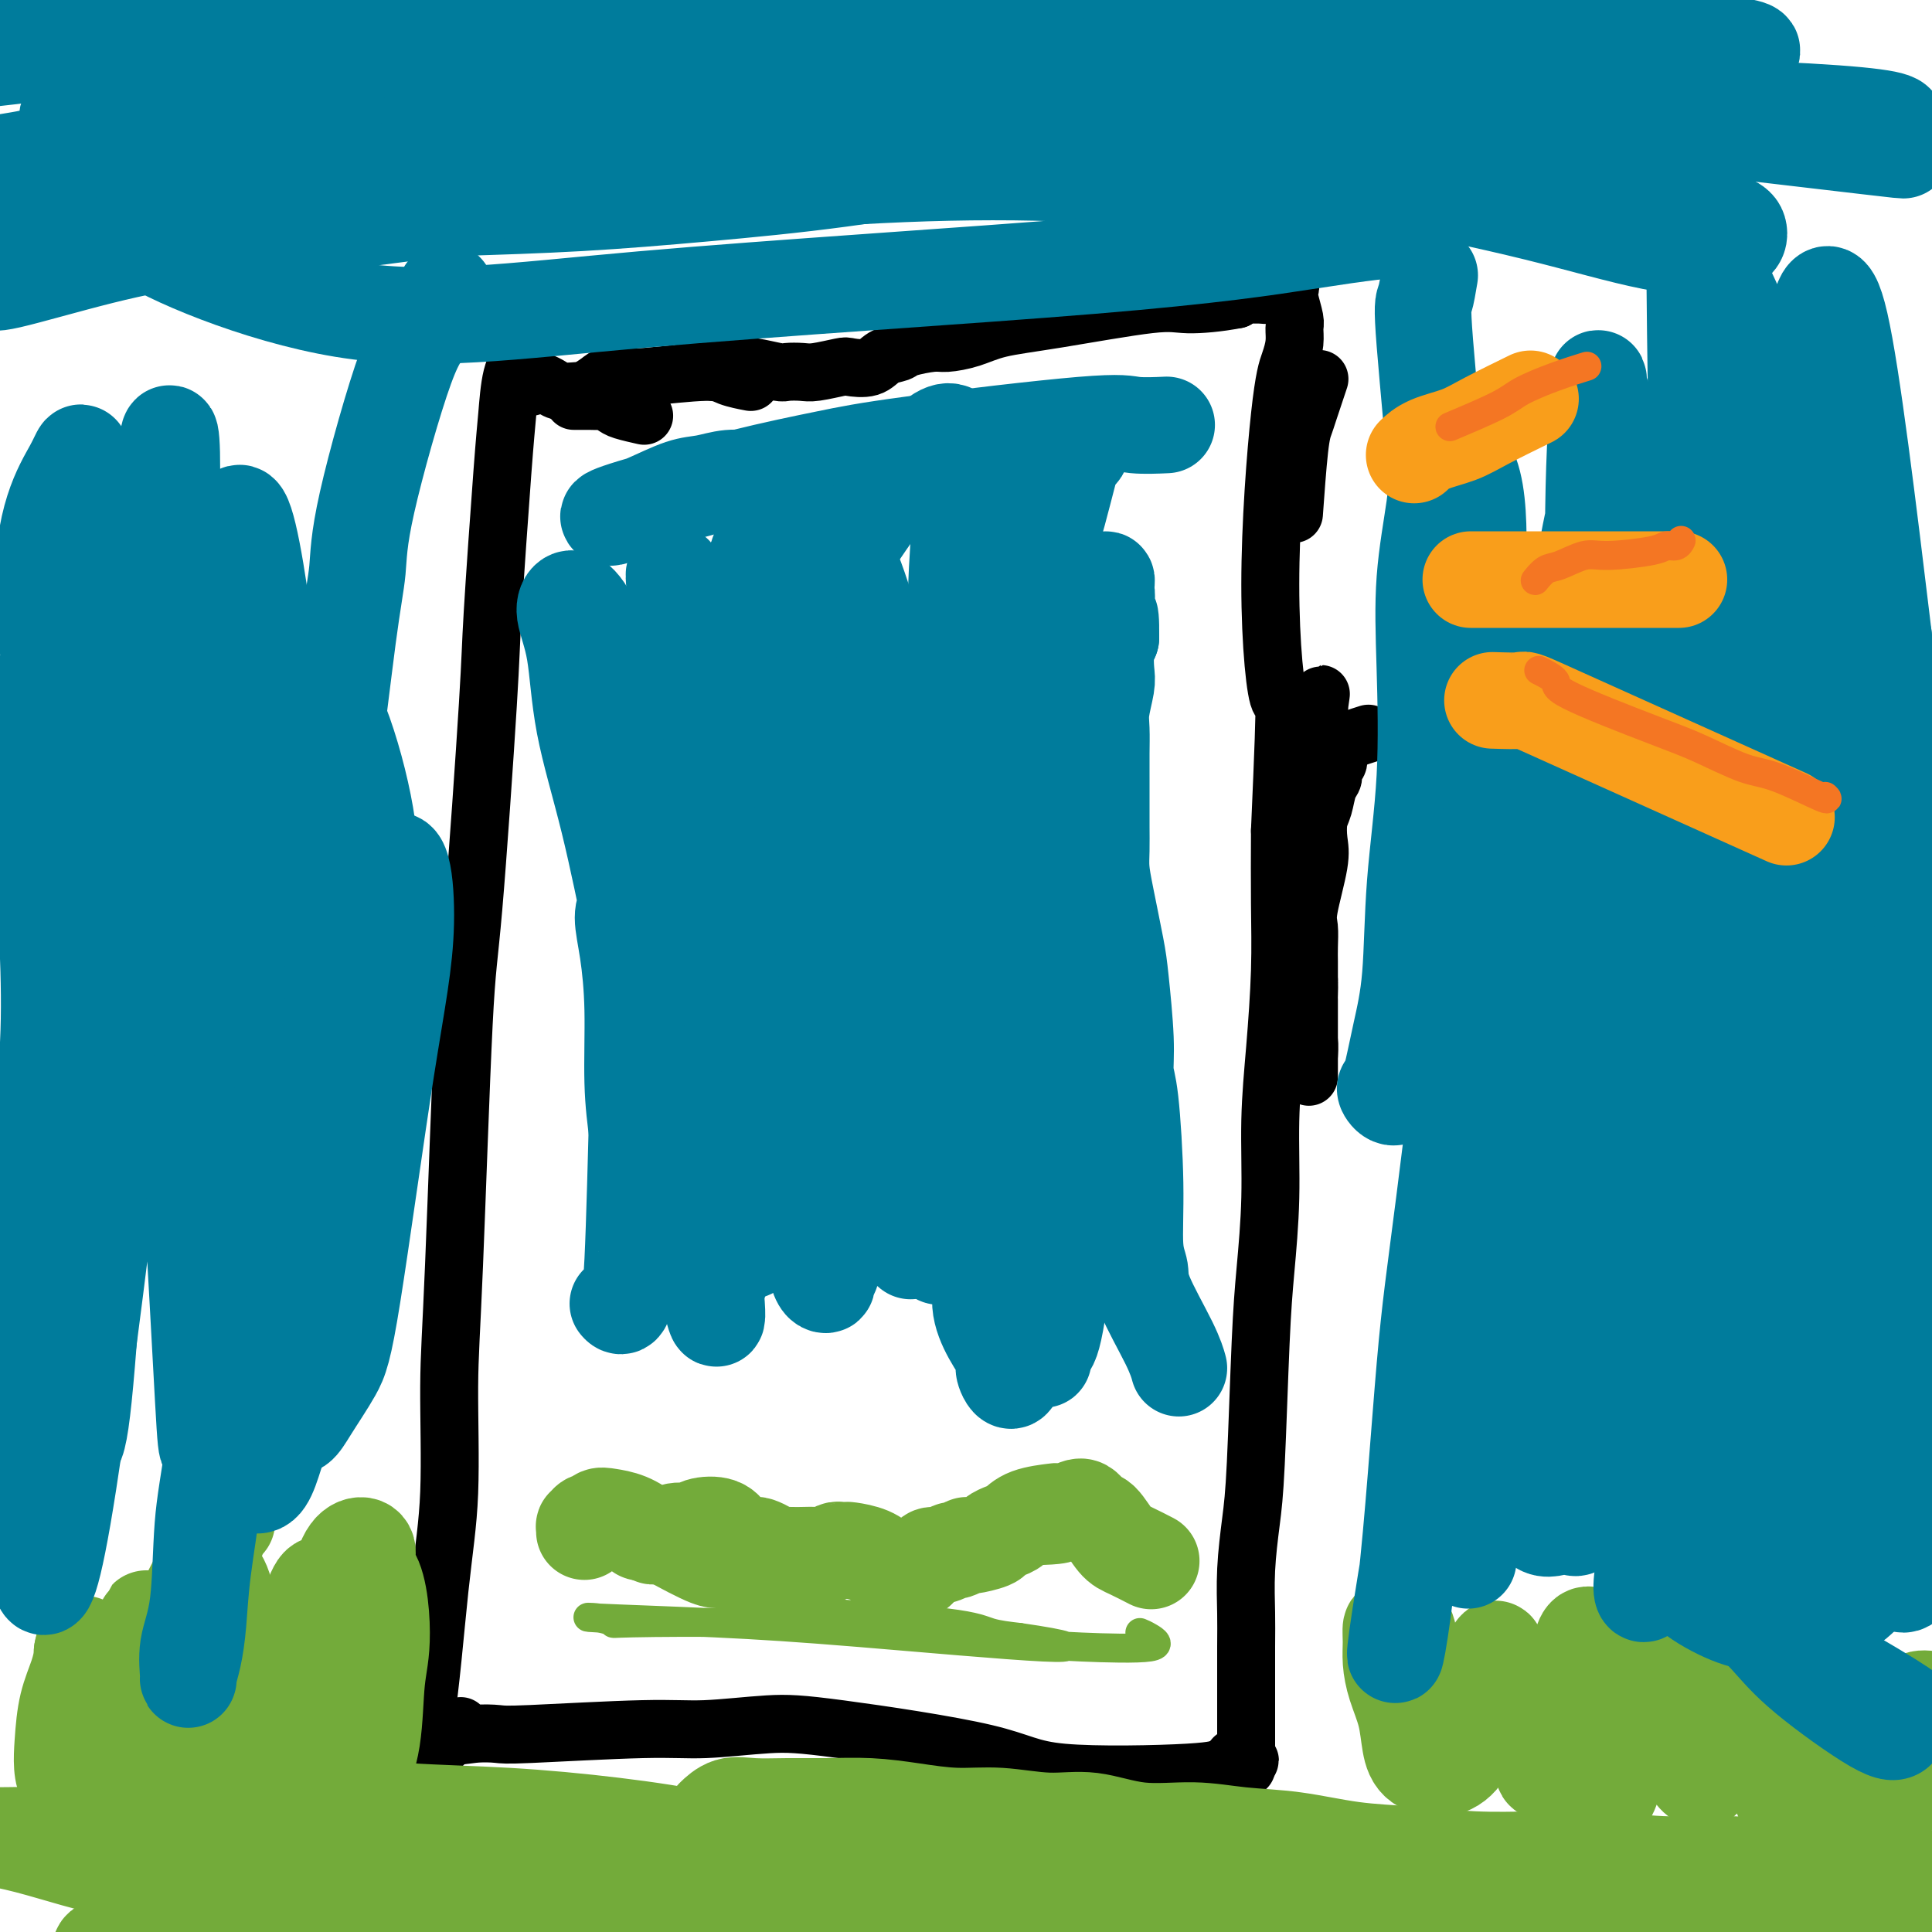 <svg viewBox='0 0 400 400' version='1.1' xmlns='http://www.w3.org/2000/svg' xmlns:xlink='http://www.w3.org/1999/xlink'><g fill='none' stroke='#000000' stroke-width='12' stroke-linecap='round' stroke-linejoin='round'><path d='M109,68c0.060,-0.469 0.119,-0.938 0,0c-0.119,0.938 -0.417,3.283 -1,5c-0.583,1.717 -1.450,2.806 -2,5c-0.550,2.194 -0.784,5.493 -1,8c-0.216,2.507 -0.414,4.220 -1,12c-0.586,7.780 -1.561,21.625 -2,29c-0.439,7.375 -0.342,8.280 -1,19c-0.658,10.720 -2.070,31.256 -3,42c-0.930,10.744 -1.379,11.695 -2,24c-0.621,12.305 -1.415,35.965 -2,50c-0.585,14.035 -0.962,18.447 -1,25c-0.038,6.553 0.264,15.249 0,22c-0.264,6.751 -1.095,11.558 -2,20c-0.905,8.442 -1.886,20.517 -3,27c-1.114,6.483 -2.363,7.372 -3,9c-0.637,1.628 -0.662,3.994 -1,5c-0.338,1.006 -0.988,0.653 -1,1c-0.012,0.347 0.614,1.395 1,1c0.386,-0.395 0.530,-2.232 1,-3c0.470,-0.768 1.264,-0.468 2,-1c0.736,-0.532 1.414,-1.895 2,-3c0.586,-1.105 1.081,-1.951 2,-3c0.919,-1.049 2.263,-2.300 3,-3c0.737,-0.700 0.869,-0.850 1,-1'/><path d='M95,358c1.307,-1.631 -0.926,0.291 -1,1c-0.074,0.709 2.009,0.205 4,0c1.991,-0.205 3.888,-0.111 5,0c1.112,0.111 1.440,0.240 7,0c5.560,-0.240 16.353,-0.848 23,-1c6.647,-0.152 9.149,0.152 13,0c3.851,-0.152 9.050,-0.762 13,-1c3.950,-0.238 6.652,-0.106 15,1c8.348,1.106 22.342,3.186 30,5c7.658,1.814 8.980,3.362 16,4c7.020,0.638 19.738,0.367 26,0c6.262,-0.367 6.067,-0.830 7,-1c0.933,-0.170 2.992,-0.046 4,0c1.008,0.046 0.964,0.013 1,0c0.036,-0.013 0.153,-0.007 0,0c-0.153,0.007 -0.577,0.016 -1,0c-0.423,-0.016 -0.845,-0.057 -1,0c-0.155,0.057 -0.041,0.211 0,0c0.041,-0.211 0.011,-0.788 0,-1c-0.011,-0.212 -0.003,-0.061 0,0c0.003,0.061 0.002,0.030 0,0'/><path d='M256,365c5.525,-0.531 1.337,-0.860 0,-1c-1.337,-0.140 0.178,-0.093 1,0c0.822,0.093 0.952,0.232 1,0c0.048,-0.232 0.013,-0.835 0,-1c-0.013,-0.165 -0.003,0.109 0,0c0.003,-0.109 0.001,-0.600 0,-1c-0.001,-0.400 -0.000,-0.707 0,-1c0.000,-0.293 0.000,-0.570 0,-1c-0.000,-0.430 0.000,-1.013 0,-2c-0.000,-0.987 -0.001,-2.377 0,-3c0.001,-0.623 0.003,-0.478 0,-3c-0.003,-2.522 -0.012,-7.711 0,-11c0.012,-3.289 0.045,-4.679 0,-7c-0.045,-2.321 -0.167,-5.572 0,-9c0.167,-3.428 0.623,-7.031 1,-10c0.377,-2.969 0.675,-5.302 1,-12c0.325,-6.698 0.678,-17.760 1,-25c0.322,-7.240 0.612,-10.658 1,-15c0.388,-4.342 0.875,-9.610 1,-15c0.125,-5.390 -0.110,-10.903 0,-16c0.110,-5.097 0.566,-9.779 1,-15c0.434,-5.221 0.848,-10.983 1,-16c0.152,-5.017 0.044,-9.291 0,-14c-0.044,-4.709 -0.022,-9.855 0,-15'/><path d='M265,172c1.539,-35.041 0.885,-26.144 0,-27c-0.885,-0.856 -2.003,-11.465 -2,-24c0.003,-12.535 1.126,-26.995 2,-35c0.874,-8.005 1.498,-9.556 2,-11c0.502,-1.444 0.880,-2.782 1,-4c0.120,-1.218 -0.019,-2.316 0,-3c0.019,-0.684 0.197,-0.954 0,-2c-0.197,-1.046 -0.770,-2.869 -1,-4c-0.230,-1.131 -0.118,-1.571 0,-2c0.118,-0.429 0.243,-0.847 0,-1c-0.243,-0.153 -0.854,-0.042 -1,0c-0.146,0.042 0.172,0.014 0,0c-0.172,-0.014 -0.832,-0.014 -1,0c-0.168,0.014 0.158,0.042 0,0c-0.158,-0.042 -0.801,-0.155 -1,0c-0.199,0.155 0.046,0.577 0,1c-0.046,0.423 -0.382,0.848 -1,1c-0.618,0.152 -1.516,0.030 -2,0c-0.484,-0.030 -0.553,0.030 -1,0c-0.447,-0.030 -1.270,-0.152 -2,0c-0.730,0.152 -1.365,0.576 -2,1'/><path d='M256,62c-3.743,0.733 -7.602,1.064 -10,1c-2.398,-0.064 -3.335,-0.525 -8,0c-4.665,0.525 -13.057,2.035 -19,3c-5.943,0.965 -9.438,1.386 -12,2c-2.562,0.614 -4.190,1.422 -6,2c-1.810,0.578 -3.801,0.927 -5,1c-1.199,0.073 -1.607,-0.131 -3,0c-1.393,0.131 -3.771,0.596 -5,1c-1.229,0.404 -1.309,0.748 -2,1c-0.691,0.252 -1.991,0.411 -3,1c-1.009,0.589 -1.725,1.608 -3,2c-1.275,0.392 -3.109,0.157 -4,0c-0.891,-0.157 -0.841,-0.237 -2,0c-1.159,0.237 -3.529,0.792 -5,1c-1.471,0.208 -2.043,0.070 -3,0c-0.957,-0.070 -2.299,-0.073 -3,0c-0.701,0.073 -0.761,0.220 -2,0c-1.239,-0.220 -3.656,-0.809 -5,-1c-1.344,-0.191 -1.614,0.015 -2,0c-0.386,-0.015 -0.887,-0.251 -2,0c-1.113,0.251 -2.838,0.991 -4,1c-1.162,0.009 -1.761,-0.712 -2,-1c-0.239,-0.288 -0.120,-0.144 0,0'/><path d='M146,76c-5.244,0.061 -1.354,0.212 0,0c1.354,-0.212 0.172,-0.788 0,-1c-0.172,-0.212 0.665,-0.061 1,0c0.335,0.061 0.167,0.030 0,0'/><path d='M121,81c0.000,-0.000 0.000,-0.000 0,0c-0.000,0.000 -0.000,0.000 0,0c0.000,-0.000 0.001,-0.001 0,0c-0.001,0.001 -0.003,0.002 0,0c0.003,-0.002 0.011,-0.007 0,0c-0.011,0.007 -0.041,0.026 0,0c0.041,-0.026 0.155,-0.098 0,0c-0.155,0.098 -0.577,0.367 0,0c0.577,-0.367 2.154,-1.371 3,-2c0.846,-0.629 0.962,-0.884 2,-1c1.038,-0.116 2.997,-0.094 4,0c1.003,0.094 1.051,0.260 4,0c2.949,-0.260 8.801,-0.946 12,-1c3.199,-0.054 3.746,0.524 5,1c1.254,0.476 3.215,0.850 4,1c0.785,0.150 0.392,0.075 0,0'/><path d='M133,86c-0.109,-0.024 -0.218,-0.049 0,0c0.218,0.049 0.764,0.171 0,0c-0.764,-0.171 -2.839,-0.634 -4,-1c-1.161,-0.366 -1.409,-0.634 -2,-1c-0.591,-0.366 -1.525,-0.830 -2,-1c-0.475,-0.170 -0.492,-0.046 -1,0c-0.508,0.046 -1.507,0.012 -2,0c-0.493,-0.012 -0.479,-0.003 -1,0c-0.521,0.003 -1.577,0.001 -2,0c-0.423,-0.001 -0.211,-0.000 0,0'/><path d='M119,81c0.294,-0.023 0.587,-0.046 0,0c-0.587,0.046 -2.056,0.160 -3,0c-0.944,-0.160 -1.363,-0.593 -2,-1c-0.637,-0.407 -1.491,-0.789 -2,-1c-0.509,-0.211 -0.672,-0.253 -1,0c-0.328,0.253 -0.819,0.799 -1,1c-0.181,0.201 -0.052,0.057 0,0c0.052,-0.057 0.026,-0.029 0,0'/><path d='M273,79c-0.000,0.000 -0.000,0.000 0,0c0.000,-0.000 0.000,-0.000 0,0c-0.000,0.000 -0.001,0.002 0,0c0.001,-0.002 0.002,-0.006 0,0c-0.002,0.006 -0.007,0.022 0,0c0.007,-0.022 0.027,-0.081 0,0c-0.027,0.081 -0.101,0.302 0,0c0.101,-0.302 0.377,-1.126 0,0c-0.377,1.126 -1.408,4.202 -2,6c-0.592,1.798 -0.746,2.317 -1,3c-0.254,0.683 -0.607,1.530 -1,5c-0.393,3.470 -0.827,9.563 -1,12c-0.173,2.437 -0.087,1.219 0,0'/><path d='M283,152c0.287,-0.091 0.574,-0.182 0,0c-0.574,0.182 -2.010,0.637 -3,1c-0.990,0.363 -1.533,0.635 -2,1c-0.467,0.365 -0.856,0.823 -1,1c-0.144,0.177 -0.043,0.074 0,0c0.043,-0.074 0.026,-0.118 0,0c-0.026,0.118 -0.063,0.400 0,1c0.063,0.600 0.224,1.519 0,2c-0.224,0.481 -0.834,0.526 -1,1c-0.166,0.474 0.113,1.379 0,2c-0.113,0.621 -0.617,0.958 -1,2c-0.383,1.042 -0.646,2.790 -1,4c-0.354,1.210 -0.799,1.884 -1,3c-0.201,1.116 -0.159,2.676 0,4c0.159,1.324 0.435,2.413 0,5c-0.435,2.587 -1.581,6.671 -2,9c-0.419,2.329 -0.112,2.903 0,4c0.112,1.097 0.030,2.717 0,4c-0.030,1.283 -0.008,2.230 0,3c0.008,0.770 0.002,1.363 0,2c-0.002,0.637 -0.001,1.319 0,2'/><path d='M271,203c-0.309,5.219 -0.083,1.767 0,1c0.083,-0.767 0.022,1.150 0,2c-0.022,0.850 -0.006,0.634 0,1c0.006,0.366 0.002,1.316 0,2c-0.002,0.684 -0.000,1.104 0,2c0.000,0.896 0.000,2.267 0,3c-0.000,0.733 -0.000,0.826 0,1c0.000,0.174 0.000,0.429 0,1c-0.000,0.571 -0.000,1.459 0,2c0.000,0.541 0.000,0.736 0,1c-0.000,0.264 -0.000,0.597 0,1c0.000,0.403 0.000,0.875 0,1c-0.000,0.125 -0.000,-0.096 0,0c0.000,0.096 0.000,0.510 0,1c-0.000,0.490 -0.000,1.056 0,1c0.000,-0.056 0.000,-0.733 0,-1c-0.000,-0.267 -0.000,-0.123 0,0c0.000,0.123 0.000,0.226 0,0c-0.000,-0.226 -0.000,-0.779 0,-1c0.000,-0.221 0.001,-0.109 0,0c-0.001,0.109 -0.003,0.214 0,0c0.003,-0.214 0.012,-0.749 0,-1c-0.012,-0.251 -0.045,-0.218 0,-1c0.045,-0.782 0.167,-2.378 0,-4c-0.167,-1.622 -0.622,-3.270 -1,-5c-0.378,-1.730 -0.679,-3.543 -1,-6c-0.321,-2.457 -0.663,-5.559 -1,-8c-0.337,-2.441 -0.668,-4.220 -1,-6'/><path d='M267,190c-0.623,-5.893 -0.181,-5.127 0,-6c0.181,-0.873 0.101,-3.386 0,-5c-0.101,-1.614 -0.223,-2.331 0,-3c0.223,-0.669 0.792,-1.292 1,-2c0.208,-0.708 0.055,-1.502 0,-2c-0.055,-0.498 -0.010,-0.699 0,-1c0.010,-0.301 -0.013,-0.700 0,-1c0.013,-0.300 0.064,-0.500 0,-1c-0.064,-0.500 -0.241,-1.300 0,-2c0.241,-0.700 0.902,-1.299 1,-2c0.098,-0.701 -0.366,-1.502 0,-3c0.366,-1.498 1.562,-3.693 2,-5c0.438,-1.307 0.117,-1.727 0,-2c-0.117,-0.273 -0.031,-0.400 0,-1c0.031,-0.600 0.008,-1.673 0,-2c-0.008,-0.327 -0.002,0.091 0,0c0.002,-0.091 0.001,-0.690 0,-1c-0.001,-0.310 -0.001,-0.332 0,0c0.001,0.332 0.004,1.018 0,1c-0.004,-0.018 -0.015,-0.741 0,-1c0.015,-0.259 0.056,-0.053 0,0c-0.056,0.053 -0.207,-0.045 0,0c0.207,0.045 0.774,0.233 1,0c0.226,-0.233 0.112,-0.887 0,-1c-0.112,-0.113 -0.223,0.316 0,0c0.223,-0.316 0.778,-1.376 1,-2c0.222,-0.624 0.111,-0.812 0,-1'/><path d='M273,147c0.928,-6.591 0.249,-1.570 0,0c-0.249,1.570 -0.067,-0.311 0,-1c0.067,-0.689 0.018,-0.185 0,0c-0.018,0.185 -0.005,0.050 0,0c0.005,-0.050 0.001,-0.014 0,0c-0.001,0.014 -0.001,0.007 0,0'/></g>
<g fill='none' stroke='#73AB3A' stroke-width='20' stroke-linecap='round' stroke-linejoin='round'><path d='M238,323c-0.103,-0.053 -0.205,-0.106 0,0c0.205,0.106 0.718,0.370 0,0c-0.718,-0.370 -2.667,-1.376 -4,-2c-1.333,-0.624 -2.051,-0.867 -3,-2c-0.949,-1.133 -2.129,-3.155 -3,-4c-0.871,-0.845 -1.434,-0.514 -2,-1c-0.566,-0.486 -1.135,-1.788 -2,-2c-0.865,-0.212 -2.028,0.668 -3,1c-0.972,0.332 -1.755,0.116 -2,0c-0.245,-0.116 0.046,-0.133 -1,0c-1.046,0.133 -3.429,0.417 -5,1c-1.571,0.583 -2.330,1.467 -3,2c-0.670,0.533 -1.249,0.716 -2,1c-0.751,0.284 -1.672,0.669 -2,1c-0.328,0.331 -0.062,0.610 -1,1c-0.938,0.390 -3.080,0.893 -4,1c-0.920,0.107 -0.618,-0.182 -1,0c-0.382,0.182 -1.450,0.836 -2,1c-0.550,0.164 -0.584,-0.160 -1,0c-0.416,0.160 -1.215,0.806 -2,1c-0.785,0.194 -1.558,-0.063 -2,0c-0.442,0.063 -0.555,0.447 -1,1c-0.445,0.553 -1.223,1.277 -2,2'/><path d='M190,325c-5.344,2.002 -1.705,0.508 -1,0c0.705,-0.508 -1.523,-0.031 -3,0c-1.477,0.031 -2.203,-0.384 -3,-1c-0.797,-0.616 -1.666,-1.434 -3,-2c-1.334,-0.566 -3.134,-0.880 -4,-1c-0.866,-0.120 -0.797,-0.046 -1,0c-0.203,0.046 -0.677,0.065 -1,0c-0.323,-0.065 -0.494,-0.213 -1,0c-0.506,0.213 -1.347,0.789 -2,1c-0.653,0.211 -1.117,0.057 -2,0c-0.883,-0.057 -2.186,-0.018 -3,0c-0.814,0.018 -1.139,0.015 -2,0c-0.861,-0.015 -2.257,-0.043 -3,0c-0.743,0.043 -0.832,0.156 -1,0c-0.168,-0.156 -0.416,-0.581 -1,-1c-0.584,-0.419 -1.504,-0.832 -2,-1c-0.496,-0.168 -0.568,-0.091 -1,0c-0.432,0.091 -1.226,0.195 -2,0c-0.774,-0.195 -1.529,-0.689 -2,-1c-0.471,-0.311 -0.658,-0.438 -1,-1c-0.342,-0.562 -0.840,-1.558 -2,-2c-1.160,-0.442 -2.983,-0.329 -4,0c-1.017,0.329 -1.228,0.873 -2,1c-0.772,0.127 -2.105,-0.165 -3,0c-0.895,0.165 -1.353,0.786 -2,1c-0.647,0.214 -1.482,0.019 -2,0c-0.518,-0.019 -0.719,0.137 -1,0c-0.281,-0.137 -0.640,-0.569 -1,-1'/><path d='M134,317c-2.422,0.261 -0.978,0.414 -1,0c-0.022,-0.414 -1.511,-1.394 -3,-2c-1.489,-0.606 -2.977,-0.838 -4,-1c-1.023,-0.162 -1.581,-0.255 -2,0c-0.419,0.255 -0.701,0.857 -1,1c-0.299,0.143 -0.616,-0.172 -1,0c-0.384,0.172 -0.835,0.831 -1,1c-0.165,0.169 -0.044,-0.151 0,0c0.044,0.151 0.012,0.772 0,1c-0.012,0.228 -0.003,0.061 0,0c0.003,-0.061 0.001,-0.018 0,0c-0.001,0.018 -0.000,0.009 0,0'/></g>
<g fill='none' stroke='#007C9C' stroke-width='20' stroke-linecap='round' stroke-linejoin='round'><path d='M244,283c-0.022,-0.080 -0.043,-0.160 0,0c0.043,0.160 0.151,0.558 0,0c-0.151,-0.558 -0.562,-2.074 -2,-5c-1.438,-2.926 -3.905,-7.263 -5,-10c-1.095,-2.737 -0.819,-3.875 -1,-5c-0.181,-1.125 -0.818,-2.236 -1,-5c-0.182,-2.764 0.092,-7.180 0,-13c-0.092,-5.820 -0.548,-13.044 -1,-17c-0.452,-3.956 -0.898,-4.644 -1,-6c-0.102,-1.356 0.141,-3.381 0,-7c-0.141,-3.619 -0.665,-8.834 -1,-12c-0.335,-3.166 -0.482,-4.285 -1,-7c-0.518,-2.715 -1.407,-7.026 -2,-10c-0.593,-2.974 -0.891,-4.612 -1,-6c-0.109,-1.388 -0.029,-2.526 0,-4c0.029,-1.474 0.008,-3.283 0,-5c-0.008,-1.717 -0.003,-3.343 0,-5c0.003,-1.657 0.005,-3.347 0,-5c-0.005,-1.653 -0.015,-3.270 0,-5c0.015,-1.730 0.056,-3.572 0,-5c-0.056,-1.428 -0.208,-2.441 0,-4c0.208,-1.559 0.777,-3.665 1,-5c0.223,-1.335 0.098,-1.898 0,-3c-0.098,-1.102 -0.171,-2.743 0,-4c0.171,-1.257 0.585,-2.128 1,-3'/><path d='M230,132c0.087,-7.891 -0.696,-3.620 -1,-3c-0.304,0.620 -0.130,-2.413 0,-4c0.130,-1.587 0.217,-1.728 0,-2c-0.217,-0.272 -0.738,-0.676 -1,-1c-0.262,-0.324 -0.267,-0.567 0,-1c0.267,-0.433 0.805,-1.054 1,-1c0.195,0.054 0.049,0.784 0,1c-0.049,0.216 0.001,-0.082 0,0c-0.001,0.082 -0.052,0.544 0,1c0.052,0.456 0.208,0.908 0,1c-0.208,0.092 -0.779,-0.174 -1,0c-0.221,0.174 -0.093,0.787 0,2c0.093,1.213 0.150,3.025 0,5c-0.150,1.975 -0.507,4.111 -1,9c-0.493,4.889 -1.123,12.530 -1,16c0.123,3.470 0.999,2.768 0,24c-0.999,21.232 -3.872,64.396 -6,84c-2.128,19.604 -3.511,15.647 -4,15c-0.489,-0.647 -0.082,2.015 0,3c0.082,0.985 -0.159,0.294 0,-1c0.159,-1.294 0.719,-3.190 1,-5c0.281,-1.810 0.282,-3.535 1,-7c0.718,-3.465 2.151,-8.671 3,-15c0.849,-6.329 1.113,-13.781 2,-22c0.887,-8.219 2.396,-17.205 3,-25c0.604,-7.795 0.302,-14.397 0,-21'/><path d='M226,185c1.659,-21.305 0.805,-26.566 0,-30c-0.805,-3.434 -1.563,-5.040 -2,-7c-0.437,-1.960 -0.553,-4.273 -1,-6c-0.447,-1.727 -1.224,-2.866 -2,-4c-0.776,-1.134 -1.552,-2.261 -2,-2c-0.448,0.261 -0.568,1.911 -1,-1c-0.432,-2.911 -1.177,-10.382 -1,1c0.177,11.382 1.275,41.616 2,63c0.725,21.384 1.077,33.916 1,41c-0.077,7.084 -0.584,8.720 -1,11c-0.416,2.280 -0.739,5.203 -1,6c-0.261,0.797 -0.458,-0.534 -1,0c-0.542,0.534 -1.429,2.932 -1,-3c0.429,-5.932 2.175,-20.196 3,-30c0.825,-9.804 0.730,-15.149 1,-22c0.270,-6.851 0.906,-15.209 1,-23c0.094,-7.791 -0.355,-15.015 -1,-22c-0.645,-6.985 -1.485,-13.730 -2,-19c-0.515,-5.270 -0.706,-9.065 -2,-13c-1.294,-3.935 -3.692,-8.010 -5,-10c-1.308,-1.990 -1.526,-1.894 -2,1c-0.474,2.894 -1.205,8.587 -1,14c0.205,5.413 1.344,10.547 2,17c0.656,6.453 0.828,14.227 1,22'/><path d='M211,169c1.027,14.323 2.094,30.631 2,43c-0.094,12.369 -1.348,20.800 -2,24c-0.652,3.200 -0.701,1.169 -1,0c-0.299,-1.169 -0.847,-1.475 -1,-3c-0.153,-1.525 0.088,-4.269 0,-8c-0.088,-3.731 -0.505,-8.450 -1,-15c-0.495,-6.550 -1.068,-14.933 -2,-23c-0.932,-8.067 -2.224,-15.819 -3,-23c-0.776,-7.181 -1.038,-13.790 -2,-19c-0.962,-5.210 -2.625,-9.020 -3,-11c-0.375,-1.980 0.538,-2.128 0,-1c-0.538,1.128 -2.526,3.533 -2,9c0.526,5.467 3.567,13.998 5,22c1.433,8.002 1.260,15.477 2,23c0.740,7.523 2.394,15.096 3,22c0.606,6.904 0.162,13.139 0,19c-0.162,5.861 -0.044,11.350 0,15c0.044,3.650 0.013,5.463 0,7c-0.013,1.537 -0.009,2.798 0,1c0.009,-1.798 0.022,-6.654 0,-11c-0.022,-4.346 -0.081,-8.181 0,-14c0.081,-5.819 0.300,-13.622 0,-22c-0.300,-8.378 -1.119,-17.333 -2,-25c-0.881,-7.667 -1.823,-14.048 -3,-20c-1.177,-5.952 -2.588,-11.476 -4,-17'/><path d='M197,142c-1.302,-4.254 -1.057,3.611 -1,6c0.057,2.389 -0.074,-0.697 3,23c3.074,23.697 9.353,74.178 11,97c1.647,22.822 -1.339,17.985 -2,16c-0.661,-1.985 1.002,-1.119 0,-3c-1.002,-1.881 -4.671,-6.508 -5,-11c-0.329,-4.492 2.680,-8.848 3,-14c0.320,-5.152 -2.050,-11.098 -3,-16c-0.950,-4.902 -0.482,-8.760 -2,-17c-1.518,-8.240 -5.023,-20.864 -7,-28c-1.977,-7.136 -2.427,-8.785 -3,-11c-0.573,-2.215 -1.268,-4.995 -2,-7c-0.732,-2.005 -1.502,-3.234 -2,-4c-0.498,-0.766 -0.726,-1.067 0,2c0.726,3.067 2.404,9.503 3,15c0.596,5.497 0.109,10.055 1,16c0.891,5.945 3.160,13.279 4,20c0.840,6.721 0.253,12.831 0,18c-0.253,5.169 -0.171,9.397 0,12c0.171,2.603 0.430,3.581 0,4c-0.430,0.419 -1.549,0.278 -2,-3c-0.451,-3.278 -0.234,-9.693 0,-16c0.234,-6.307 0.486,-12.506 0,-21c-0.486,-8.494 -1.710,-19.284 -3,-30c-1.290,-10.716 -2.645,-21.358 -4,-32'/><path d='M186,158c-1.964,-14.640 -3.374,-20.240 -5,-26c-1.626,-5.760 -3.469,-11.681 -5,-15c-1.531,-3.319 -2.752,-4.035 -3,-4c-0.248,0.035 0.475,0.820 1,6c0.525,5.180 0.852,14.753 2,22c1.148,7.247 3.117,12.167 5,19c1.883,6.833 3.678,15.578 5,24c1.322,8.422 2.169,16.522 3,24c0.831,7.478 1.647,14.334 2,20c0.353,5.666 0.245,10.142 0,14c-0.245,3.858 -0.626,7.098 -1,8c-0.374,0.902 -0.740,-0.533 -1,3c-0.260,3.533 -0.412,12.036 -1,-1c-0.588,-13.036 -1.612,-47.611 -4,-74c-2.388,-26.389 -6.141,-44.593 -6,-46c0.141,-1.407 4.176,13.982 6,39c1.824,25.018 1.437,59.665 1,75c-0.437,15.335 -0.925,11.360 -2,5c-1.075,-6.360 -2.736,-15.103 -4,-27c-1.264,-11.897 -2.132,-26.949 -3,-42'/><path d='M176,182c-2.292,-13.755 -4.522,-13.641 -5,7c-0.478,20.641 0.794,61.809 1,72c0.206,10.191 -0.655,-10.596 -1,-22c-0.345,-11.404 -0.172,-13.427 0,-19c0.172,-5.573 0.345,-14.697 0,-23c-0.345,-8.303 -1.207,-15.787 -2,-22c-0.793,-6.213 -1.515,-11.157 -2,-15c-0.485,-3.843 -0.731,-6.585 -1,-8c-0.269,-1.415 -0.560,-1.501 -2,0c-1.440,1.501 -4.028,4.591 -4,10c0.028,5.409 2.672,13.137 4,21c1.328,7.863 1.339,15.863 2,24c0.661,8.137 1.973,16.413 3,24c1.027,7.587 1.768,14.486 2,20c0.232,5.514 -0.045,9.643 0,12c0.045,2.357 0.413,2.942 0,3c-0.413,0.058 -1.605,-0.411 -2,-4c-0.395,-3.589 0.007,-10.299 0,-16c-0.007,-5.701 -0.425,-10.394 -1,-17c-0.575,-6.606 -1.309,-15.125 -2,-23c-0.691,-7.875 -1.340,-15.107 -2,-22c-0.660,-6.893 -1.330,-13.446 -2,-20'/><path d='M162,164c-1.486,-18.212 -0.702,-12.741 -1,-12c-0.298,0.741 -1.678,-3.250 -2,-5c-0.322,-1.750 0.414,-1.261 0,-1c-0.414,0.261 -1.978,0.294 -2,3c-0.022,2.706 1.498,8.083 2,13c0.502,4.917 -0.012,9.372 0,15c0.012,5.628 0.551,12.428 1,19c0.449,6.572 0.806,12.915 1,18c0.194,5.085 0.223,8.910 0,12c-0.223,3.090 -0.699,5.444 -1,7c-0.301,1.556 -0.428,2.315 -1,2c-0.572,-0.315 -1.590,-1.704 -2,-4c-0.410,-2.296 -0.214,-5.499 -1,-14c-0.786,-8.501 -2.555,-22.300 -6,-43c-3.445,-20.700 -8.566,-48.301 -10,-54c-1.434,-5.699 0.817,10.503 2,20c1.183,9.497 1.296,12.290 2,16c0.704,3.710 1.998,8.339 4,21c2.002,12.661 4.713,33.354 6,45c1.287,11.646 1.149,14.245 1,18c-0.149,3.755 -0.308,8.666 0,12c0.308,3.334 1.082,5.089 1,6c-0.082,0.911 -1.022,0.976 -1,1c0.022,0.024 1.006,0.007 1,-3c-0.006,-3.007 -1.003,-9.003 -2,-15'/><path d='M154,241c-0.414,-5.899 -0.448,-12.148 -1,-20c-0.552,-7.852 -1.623,-17.309 -3,-27c-1.377,-9.691 -3.060,-19.616 -4,-28c-0.940,-8.384 -1.138,-15.228 -2,-21c-0.862,-5.772 -2.389,-10.472 -3,-13c-0.611,-2.528 -0.305,-2.884 0,-3c0.305,-0.116 0.608,0.009 0,1c-0.608,0.991 -2.128,2.849 -2,7c0.128,4.151 1.903,10.594 3,17c1.097,6.406 1.517,12.774 2,19c0.483,6.226 1.028,12.311 2,22c0.972,9.689 2.372,22.984 2,33c-0.372,10.016 -2.516,16.753 -4,13c-1.484,-3.753 -2.309,-17.997 -3,-27c-0.691,-9.003 -1.248,-12.765 -2,-17c-0.752,-4.235 -1.699,-8.945 -2,-13c-0.301,-4.055 0.044,-7.457 0,-9c-0.044,-1.543 -0.478,-1.227 0,3c0.478,4.227 1.869,12.366 3,19c1.131,6.634 2.003,11.764 3,18c0.997,6.236 2.121,13.580 3,20c0.879,6.420 1.514,11.917 2,16c0.486,4.083 0.823,6.753 1,9c0.177,2.247 0.193,4.071 0,5c-0.193,0.929 -0.597,0.965 -1,1'/><path d='M148,266c1.360,13.999 -0.742,3.495 -2,-2c-1.258,-5.495 -1.674,-5.983 -2,-8c-0.326,-2.017 -0.562,-5.564 -1,-10c-0.438,-4.436 -1.076,-9.763 -2,-15c-0.924,-5.237 -2.132,-10.386 -3,-15c-0.868,-4.614 -1.395,-8.693 -2,-12c-0.605,-3.307 -1.289,-5.840 -2,-8c-0.711,-2.160 -1.449,-3.945 -2,-5c-0.551,-1.055 -0.916,-1.379 -1,-2c-0.084,-0.621 0.111,-1.539 0,-2c-0.111,-0.461 -0.528,-0.466 -1,0c-0.472,0.466 -0.999,1.402 -1,3c-0.001,1.598 0.525,3.858 1,7c0.475,3.142 0.899,7.166 1,12c0.101,4.834 -0.122,10.477 0,15c0.122,4.523 0.587,7.926 1,11c0.413,3.074 0.772,5.820 1,7c0.228,1.180 0.324,0.793 1,2c0.676,1.207 1.933,4.007 2,-2c0.067,-6.007 -1.055,-20.821 -2,-30c-0.945,-9.179 -1.711,-12.724 -3,-19c-1.289,-6.276 -3.100,-15.283 -5,-23c-1.900,-7.717 -3.890,-14.143 -5,-20c-1.110,-5.857 -1.339,-11.145 -2,-15c-0.661,-3.855 -1.755,-6.276 -2,-8c-0.245,-1.724 0.357,-2.751 1,-3c0.643,-0.249 1.327,0.279 2,1c0.673,0.721 1.335,1.635 2,3c0.665,1.365 1.332,3.183 2,5'/><path d='M124,133c1.125,2.689 0.936,4.912 1,7c0.064,2.088 0.380,4.041 1,7c0.620,2.959 1.543,6.924 2,11c0.457,4.076 0.449,8.262 1,13c0.551,4.738 1.661,10.029 2,15c0.339,4.971 -0.094,9.623 0,15c0.094,5.377 0.716,11.480 1,15c0.284,3.520 0.230,4.456 0,13c-0.230,8.544 -0.636,24.696 -1,32c-0.364,7.304 -0.686,5.761 -1,6c-0.314,0.239 -0.620,2.260 -1,3c-0.380,0.740 -0.834,0.198 -1,0c-0.166,-0.198 -0.045,-0.053 0,0c0.045,0.053 0.013,0.015 0,0c-0.013,-0.015 -0.006,-0.008 0,0'/></g>
<g fill='none' stroke='#73AB3A' stroke-width='20' stroke-linecap='round' stroke-linejoin='round'><path d='M192,385c-0.863,0.084 -1.726,0.169 -3,0c-1.274,-0.169 -2.960,-0.591 -6,-1c-3.040,-0.409 -7.433,-0.806 -12,-1c-4.567,-0.194 -9.308,-0.186 -15,0c-5.692,0.186 -12.335,0.550 -20,1c-7.665,0.450 -16.353,0.984 -23,2c-6.647,1.016 -11.252,2.512 -23,5c-11.748,2.488 -30.637,5.969 -41,8c-10.363,2.031 -12.199,2.612 -15,3c-2.801,0.388 -6.567,0.582 -9,1c-2.433,0.418 -3.534,1.058 -4,1c-0.466,-0.058 -0.299,-0.816 1,-1c1.299,-0.184 3.730,0.204 6,0c2.270,-0.204 4.380,-1.001 8,-2c3.620,-0.999 8.750,-2.201 15,-3c6.250,-0.799 13.620,-1.195 21,-2c7.380,-0.805 14.770,-2.021 23,-3c8.230,-0.979 17.300,-1.723 26,-2c8.700,-0.277 17.031,-0.088 25,0c7.969,0.088 15.575,0.077 22,0c6.425,-0.077 11.667,-0.218 16,0c4.333,0.218 7.755,0.796 10,1c2.245,0.204 3.311,0.032 4,0c0.689,-0.032 0.999,0.074 -2,-1c-2.999,-1.074 -9.307,-3.328 -13,-4c-3.693,-0.672 -4.769,0.236 -15,0c-10.231,-0.236 -29.615,-1.618 -49,-3'/><path d='M119,384c-18.393,-1.374 -32.375,-3.308 -54,-4c-21.625,-0.692 -50.892,-0.141 -63,0c-12.108,0.141 -7.055,-0.128 -1,1c6.055,1.128 13.114,3.652 19,5c5.886,1.348 10.601,1.521 17,2c6.399,0.479 14.483,1.264 22,2c7.517,0.736 14.467,1.424 22,2c7.533,0.576 15.648,1.040 23,1c7.352,-0.040 13.941,-0.585 20,-1c6.059,-0.415 11.589,-0.701 17,-1c5.411,-0.299 10.705,-0.613 15,-1c4.295,-0.387 7.593,-0.847 10,-1c2.407,-0.153 3.924,0.003 5,0c1.076,-0.003 1.710,-0.164 2,-1c0.290,-0.836 0.237,-2.346 -2,-3c-2.237,-0.654 -6.658,-0.451 -11,-1c-4.342,-0.549 -8.606,-1.852 -14,-3c-5.394,-1.148 -11.920,-2.143 -19,-3c-7.080,-0.857 -14.715,-1.576 -22,-2c-7.285,-0.424 -14.219,-0.553 -21,-1c-6.781,-0.447 -13.410,-1.212 -19,-1c-5.590,0.212 -10.142,1.399 -14,2c-3.858,0.601 -7.024,0.615 -9,1c-1.976,0.385 -2.763,1.142 -3,2c-0.237,0.858 0.075,1.817 1,3c0.925,1.183 2.462,2.592 4,4'/><path d='M44,386c3.997,1.614 11.489,2.149 18,3c6.511,0.851 12.039,2.017 26,1c13.961,-1.017 36.353,-4.217 47,-6c10.647,-1.783 9.547,-2.148 15,-2c5.453,0.148 17.459,0.810 23,1c5.541,0.190 4.616,-0.093 5,0c0.384,0.093 2.077,0.563 2,1c-0.077,0.437 -1.924,0.843 -3,1c-1.076,0.157 -1.382,0.066 -8,-1c-6.618,-1.066 -19.548,-3.108 -28,-4c-8.452,-0.892 -12.427,-0.635 -18,-1c-5.573,-0.365 -12.743,-1.352 -19,-2c-6.257,-0.648 -11.601,-0.957 -17,-1c-5.399,-0.043 -10.851,0.180 -16,0c-5.149,-0.180 -9.993,-0.763 -14,-1c-4.007,-0.237 -7.178,-0.129 -10,0c-2.822,0.129 -5.296,0.280 -7,0c-1.704,-0.280 -2.639,-0.989 -3,-1c-0.361,-0.011 -0.147,0.677 0,1c0.147,0.323 0.227,0.283 1,1c0.773,0.717 2.238,2.192 4,3c1.762,0.808 3.821,0.948 7,2c3.179,1.052 7.480,3.015 12,4c4.520,0.985 9.260,0.993 14,1'/><path d='M75,386c7.973,1.244 11.404,0.854 16,1c4.596,0.146 10.355,0.828 15,1c4.645,0.172 8.176,-0.168 15,0c6.824,0.168 16.942,0.843 21,1c4.058,0.157 2.055,-0.203 -3,-1c-5.055,-0.797 -13.162,-2.031 -25,-4c-11.838,-1.969 -27.408,-4.673 -37,-6c-9.592,-1.327 -13.208,-1.278 -17,-2c-3.792,-0.722 -7.760,-2.214 -13,-4c-5.240,-1.786 -11.751,-3.866 -14,-5c-2.249,-1.134 -0.236,-1.321 1,-2c1.236,-0.679 1.695,-1.850 3,-3c1.305,-1.150 3.456,-2.278 5,-3c1.544,-0.722 2.483,-1.036 4,-2c1.517,-0.964 3.614,-2.576 5,-4c1.386,-1.424 2.063,-2.660 3,-4c0.937,-1.340 2.134,-2.783 3,-4c0.866,-1.217 1.401,-2.208 2,-3c0.599,-0.792 1.261,-1.384 2,-2c0.739,-0.616 1.554,-1.256 2,-1c0.446,0.256 0.522,1.409 1,2c0.478,0.591 1.360,0.621 2,1c0.640,0.379 1.040,1.108 1,2c-0.040,0.892 -0.520,1.946 -1,3'/><path d='M66,347c-0.032,0.866 0.389,1.531 0,2c-0.389,0.469 -1.588,0.744 -2,1c-0.412,0.256 -0.038,0.495 0,1c0.038,0.505 -0.261,1.276 0,1c0.261,-0.276 1.083,-1.600 2,-3c0.917,-1.400 1.929,-2.877 3,-5c1.071,-2.123 2.201,-4.893 3,-8c0.799,-3.107 1.269,-6.553 2,-9c0.731,-2.447 1.725,-3.895 2,-5c0.275,-1.105 -0.170,-1.866 -1,-2c-0.830,-0.134 -2.045,0.358 -3,2c-0.955,1.642 -1.650,4.432 -3,8c-1.350,3.568 -3.356,7.912 -5,12c-1.644,4.088 -2.925,7.918 -4,12c-1.075,4.082 -1.945,8.416 -3,12c-1.055,3.584 -2.297,6.417 -3,8c-0.703,1.583 -0.869,1.914 -2,5c-1.131,3.086 -3.227,8.925 -1,0c2.227,-8.925 8.775,-32.613 12,-43c3.225,-10.387 3.125,-7.471 5,-8c1.875,-0.529 5.723,-4.501 8,-3c2.277,1.501 2.981,8.474 3,13c0.019,4.526 -0.649,6.603 -1,10c-0.351,3.397 -0.386,8.113 -1,12c-0.614,3.887 -1.807,6.943 -3,10'/><path d='M74,370c-1.197,7.928 -1.688,11.749 -3,9c-1.312,-2.749 -3.443,-12.066 -4,-17c-0.557,-4.934 0.460,-5.484 1,-9c0.540,-3.516 0.603,-9.997 1,-13c0.397,-3.003 1.126,-2.528 2,-2c0.874,0.528 1.891,1.108 2,2c0.109,0.892 -0.690,2.094 -1,4c-0.310,1.906 -0.129,4.515 -1,7c-0.871,2.485 -2.792,4.848 -4,7c-1.208,2.152 -1.703,4.095 -3,5c-1.297,0.905 -3.397,0.773 -5,1c-1.603,0.227 -2.710,0.815 -4,-3c-1.290,-3.815 -2.762,-12.031 -4,-17c-1.238,-4.969 -2.243,-6.690 -3,-9c-0.757,-2.310 -1.265,-5.210 -2,-7c-0.735,-1.790 -1.697,-2.470 -2,-3c-0.303,-0.530 0.053,-0.909 0,-1c-0.053,-0.091 -0.515,0.108 -1,1c-0.485,0.892 -0.995,2.477 -1,4c-0.005,1.523 0.493,2.983 0,5c-0.493,2.017 -1.978,4.592 -3,7c-1.022,2.408 -1.583,4.648 -2,6c-0.417,1.352 -0.691,1.815 -1,2c-0.309,0.185 -0.655,0.093 -1,0'/><path d='M35,349c-1.019,2.889 0.935,-1.888 2,-5c1.065,-3.112 1.242,-4.561 2,-7c0.758,-2.439 2.096,-5.870 3,-9c0.904,-3.130 1.373,-5.958 2,-8c0.627,-2.042 1.411,-3.297 2,-4c0.589,-0.703 0.984,-0.855 1,-1c0.016,-0.145 -0.348,-0.284 -1,1c-0.652,1.284 -1.594,3.992 -3,7c-1.406,3.008 -3.276,6.316 -5,10c-1.724,3.684 -3.303,7.743 -5,11c-1.697,3.257 -3.514,5.712 -6,10c-2.486,4.288 -5.641,10.408 -5,7c0.641,-3.408 5.080,-16.343 7,-22c1.920,-5.657 1.322,-4.036 1,-2c-0.322,2.036 -0.367,4.485 -1,7c-0.633,2.515 -1.855,5.095 -3,8c-1.145,2.905 -2.214,6.134 -3,9c-0.786,2.866 -1.290,5.370 -3,7c-1.710,1.630 -4.626,2.388 -6,1c-1.374,-1.388 -1.205,-4.922 -1,-8c0.205,-3.078 0.447,-5.701 1,-8c0.553,-2.299 1.418,-4.273 2,-6c0.582,-1.727 0.881,-3.208 1,-4c0.119,-0.792 0.060,-0.896 0,-1'/><path d='M17,342c0.690,-3.881 0.917,-0.083 1,5c0.083,5.083 0.024,11.452 0,14c-0.024,2.548 -0.012,1.274 0,0'/><path d='M148,376c-0.017,0.016 -0.033,0.033 0,0c0.033,-0.033 0.116,-0.114 0,0c-0.116,0.114 -0.432,0.423 0,0c0.432,-0.423 1.613,-1.578 3,-2c1.387,-0.422 2.979,-0.110 5,0c2.021,0.110 4.470,0.020 7,0c2.530,-0.020 5.141,0.032 8,0c2.859,-0.032 5.966,-0.148 9,0c3.034,0.148 5.994,0.559 9,1c3.006,0.441 6.056,0.910 9,1c2.944,0.090 5.782,-0.201 9,0c3.218,0.201 6.817,0.894 10,1c3.183,0.106 5.949,-0.376 9,0c3.051,0.376 6.387,1.610 10,2c3.613,0.390 7.503,-0.065 11,0c3.497,0.065 6.600,0.648 10,1c3.400,0.352 7.096,0.473 11,1c3.904,0.527 8.016,1.461 12,2c3.984,0.539 7.841,0.684 12,1c4.159,0.316 8.621,0.802 13,1c4.379,0.198 8.677,0.107 13,0c4.323,-0.107 8.673,-0.231 13,0c4.327,0.231 8.631,0.818 13,1c4.369,0.182 8.804,-0.042 13,0c4.196,0.042 8.152,0.351 12,1c3.848,0.649 7.588,1.638 11,2c3.412,0.362 6.495,0.098 9,0c2.505,-0.098 4.430,-0.028 6,0c1.570,0.028 2.785,0.014 4,0'/><path d='M399,389c34.162,2.219 10.065,0.266 1,0c-9.065,-0.266 -3.100,1.156 -2,2c1.100,0.844 -2.665,1.112 -8,2c-5.335,0.888 -12.238,2.397 -15,3c-2.762,0.603 -1.381,0.302 0,0'/><path d='M161,393c1.026,-0.028 2.052,-0.057 4,0c1.948,0.057 4.819,0.199 9,0c4.181,-0.199 9.673,-0.740 16,-1c6.327,-0.260 13.488,-0.238 21,0c7.512,0.238 15.373,0.693 24,1c8.627,0.307 18.019,0.467 27,1c8.981,0.533 17.552,1.438 26,2c8.448,0.562 16.775,0.780 25,1c8.225,0.220 16.348,0.442 24,1c7.652,0.558 14.832,1.452 21,2c6.168,0.548 11.324,0.749 16,1c4.676,0.251 8.872,0.552 12,1c3.128,0.448 5.188,1.044 7,1c1.812,-0.044 3.375,-0.727 4,-1c0.625,-0.273 0.313,-0.137 0,0'/><path d='M310,348c0.353,-0.162 0.706,-0.324 0,0c-0.706,0.324 -2.470,1.133 -4,2c-1.530,0.867 -2.827,1.793 -4,3c-1.173,1.207 -2.223,2.696 -3,4c-0.777,1.304 -1.280,2.422 -2,3c-0.720,0.578 -1.655,0.614 -2,1c-0.345,0.386 -0.099,1.122 0,1c0.099,-0.122 0.051,-1.101 0,-2c-0.051,-0.899 -0.107,-1.716 0,-3c0.107,-1.284 0.376,-3.033 0,-5c-0.376,-1.967 -1.397,-4.151 -2,-6c-0.603,-1.849 -0.788,-3.363 -1,-5c-0.212,-1.637 -0.450,-3.398 -1,-4c-0.550,-0.602 -1.413,-0.046 -2,0c-0.587,0.046 -0.897,-0.419 -1,0c-0.103,0.419 -0.000,1.721 0,3c0.000,1.279 -0.102,2.535 0,4c0.102,1.465 0.407,3.141 1,5c0.593,1.859 1.475,3.902 2,6c0.525,2.098 0.692,4.251 1,6c0.308,1.749 0.758,3.095 2,4c1.242,0.905 3.275,1.370 5,1c1.725,-0.370 3.143,-1.573 4,-3c0.857,-1.427 1.154,-3.076 2,-5c0.846,-1.924 2.242,-4.121 3,-6c0.758,-1.879 0.879,-3.439 1,-5'/><path d='M309,347c0.914,-4.245 0.199,-6.858 1,-5c0.801,1.858 3.117,8.186 5,13c1.883,4.814 3.333,8.112 4,10c0.667,1.888 0.550,2.364 1,1c0.450,-1.364 1.468,-4.568 2,-7c0.532,-2.432 0.578,-4.091 1,-6c0.422,-1.909 1.221,-4.068 2,-6c0.779,-1.932 1.539,-3.638 2,-5c0.461,-1.362 0.622,-2.381 1,-3c0.378,-0.619 0.974,-0.838 2,0c1.026,0.838 2.482,2.733 3,5c0.518,2.267 0.097,4.905 0,8c-0.097,3.095 0.129,6.645 0,10c-0.129,3.355 -0.613,6.514 -1,9c-0.387,2.486 -0.679,4.299 -1,5c-0.321,0.701 -0.672,0.288 0,-1c0.672,-1.288 2.368,-3.453 3,-6c0.632,-2.547 0.199,-5.476 0,-8c-0.199,-2.524 -0.166,-4.644 1,-8c1.166,-3.356 3.464,-7.949 5,-10c1.536,-2.051 2.309,-1.560 3,-1c0.691,0.560 1.302,1.189 2,2c0.698,0.811 1.485,1.803 2,3c0.515,1.197 0.757,2.598 1,4'/><path d='M348,351c2.110,5.015 4.884,13.051 5,16c0.116,2.949 -2.426,0.811 -3,-1c-0.574,-1.811 0.818,-3.293 2,-6c1.182,-2.707 2.152,-6.637 4,-8c1.848,-1.363 4.575,-0.160 6,1c1.425,1.160 1.549,2.275 2,4c0.451,1.725 1.230,4.058 2,6c0.770,1.942 1.531,3.493 2,5c0.469,1.507 0.646,2.970 1,4c0.354,1.030 0.886,1.627 1,2c0.114,0.373 -0.191,0.523 0,0c0.191,-0.523 0.879,-1.720 1,-3c0.121,-1.280 -0.325,-2.642 0,-4c0.325,-1.358 1.420,-2.710 2,-4c0.580,-1.290 0.645,-2.517 1,-4c0.355,-1.483 0.999,-3.221 2,-4c1.001,-0.779 2.360,-0.600 3,0c0.640,0.600 0.560,1.621 1,3c0.440,1.379 1.401,3.116 2,5c0.599,1.884 0.837,3.914 1,6c0.163,2.086 0.250,4.229 0,6c-0.250,1.771 -0.836,3.169 -1,4c-0.164,0.831 0.096,1.095 0,1c-0.096,-0.095 -0.548,-0.547 -1,-1'/><path d='M381,379c-0.141,0.862 0.505,-1.985 1,-4c0.495,-2.015 0.839,-3.200 1,-5c0.161,-1.800 0.140,-4.217 0,-6c-0.140,-1.783 -0.398,-2.932 0,-4c0.398,-1.068 1.453,-2.053 2,-3c0.547,-0.947 0.585,-1.854 1,-2c0.415,-0.146 1.208,0.468 2,1c0.792,0.532 1.583,0.980 2,2c0.417,1.020 0.460,2.612 1,4c0.540,1.388 1.576,2.571 2,4c0.424,1.429 0.236,3.105 0,4c-0.236,0.895 -0.519,1.008 0,1c0.519,-0.008 1.839,-0.139 2,-1c0.161,-0.861 -0.837,-2.453 -1,-4c-0.163,-1.547 0.509,-3.050 1,-5c0.491,-1.950 0.799,-4.346 1,-6c0.201,-1.654 0.294,-2.567 1,-3c0.706,-0.433 2.025,-0.388 3,0c0.975,0.388 1.607,1.118 2,2c0.393,0.882 0.549,1.917 1,3c0.451,1.083 1.198,2.215 2,5c0.802,2.785 1.658,7.224 2,9c0.342,1.776 0.171,0.888 0,0'/></g>
<g fill='none' stroke='#007C9C' stroke-width='20' stroke-linecap='round' stroke-linejoin='round'><path d='M296,57c-0.337,2.016 -0.674,4.032 -1,5c-0.326,0.968 -0.641,0.889 0,9c0.641,8.111 2.239,24.411 3,35c0.761,10.589 0.684,15.466 1,22c0.316,6.534 1.025,14.725 1,22c-0.025,7.275 -0.783,13.636 -1,19c-0.217,5.364 0.106,9.732 -1,18c-1.106,8.268 -3.642,20.436 -5,27c-1.358,6.564 -1.539,7.524 -2,9c-0.461,1.476 -1.204,3.470 -2,4c-0.796,0.530 -1.646,-0.403 -2,-1c-0.354,-0.597 -0.212,-0.858 0,-1c0.212,-0.142 0.495,-0.163 1,-2c0.505,-1.837 1.232,-5.488 2,-9c0.768,-3.512 1.577,-6.886 2,-12c0.423,-5.114 0.460,-11.968 1,-19c0.540,-7.032 1.583,-14.242 2,-22c0.417,-7.758 0.207,-16.064 0,-23c-0.207,-6.936 -0.410,-12.501 0,-18c0.410,-5.499 1.434,-10.932 2,-15c0.566,-4.068 0.674,-6.769 1,-9c0.326,-2.231 0.871,-3.990 1,-5c0.129,-1.010 -0.158,-1.272 1,0c1.158,1.272 3.759,4.078 5,9c1.241,4.922 1.120,11.961 1,19'/><path d='M306,119c0.987,13.904 2.953,39.164 3,62c0.047,22.836 -1.825,43.247 -6,72c-4.175,28.753 -10.654,65.848 -13,81c-2.346,15.152 -0.560,8.360 1,-5c1.560,-13.360 2.893,-33.286 4,-46c1.107,-12.714 1.988,-18.214 4,-34c2.012,-15.786 5.154,-41.858 7,-55c1.846,-13.142 2.394,-13.353 3,-15c0.606,-1.647 1.269,-4.731 2,-7c0.731,-2.269 1.531,-3.724 2,-5c0.469,-1.276 0.608,-2.373 1,-4c0.392,-1.627 1.036,-3.783 1,-5c-0.036,-1.217 -0.752,-1.495 -1,-2c-0.248,-0.505 -0.028,-1.239 0,1c0.028,2.239 -0.135,7.449 0,13c0.135,5.551 0.568,11.443 1,19c0.432,7.557 0.863,16.778 1,26c0.137,9.222 -0.021,18.446 0,26c0.021,7.554 0.221,13.439 0,19c-0.221,5.561 -0.863,10.800 -1,14c-0.137,3.200 0.232,4.362 0,6c-0.232,1.638 -1.066,3.754 -1,1c0.066,-2.754 1.033,-10.377 2,-18'/><path d='M316,263c0.309,-8.808 0.580,-22.327 3,-55c2.420,-32.673 6.989,-84.501 11,-101c4.011,-16.499 7.465,2.332 8,22c0.535,19.668 -1.848,40.172 -3,67c-1.152,26.828 -1.074,59.981 -2,78c-0.926,18.019 -2.857,20.903 -4,26c-1.143,5.097 -1.497,12.406 -2,15c-0.503,2.594 -1.155,0.472 -4,1c-2.845,0.528 -7.882,3.705 -7,-19c0.882,-22.705 7.684,-71.292 11,-101c3.316,-29.708 3.146,-40.537 3,-54c-0.146,-13.463 -0.266,-29.561 0,-41c0.266,-11.439 0.920,-18.219 1,-21c0.080,-2.781 -0.414,-1.562 0,0c0.414,1.562 1.736,3.467 3,13c1.264,9.533 2.471,26.692 3,40c0.529,13.308 0.379,22.763 1,35c0.621,12.237 2.013,27.256 2,42c-0.013,14.744 -1.432,29.213 -2,35c-0.568,5.787 -0.284,2.894 0,0'/><path d='M340,204c1.345,-30.749 2.691,-61.498 3,-84c0.309,-22.502 -0.418,-36.757 1,-28c1.418,8.757 4.980,40.526 6,60c1.020,19.474 -0.501,26.655 -1,37c-0.499,10.345 0.025,23.856 0,34c-0.025,10.144 -0.600,16.921 -1,23c-0.400,6.079 -0.624,11.459 -1,14c-0.376,2.541 -0.903,2.244 -1,2c-0.097,-0.244 0.237,-0.433 1,-10c0.763,-9.567 1.955,-28.510 3,-42c1.045,-13.490 1.941,-21.527 2,-48c0.059,-26.473 -0.720,-71.381 -1,-93c-0.280,-21.619 -0.060,-19.949 0,-20c0.060,-0.051 -0.040,-1.822 4,6c4.040,7.822 12.220,25.237 13,41c0.780,15.763 -5.840,29.873 -8,44c-2.160,14.127 0.139,28.271 1,42c0.861,13.729 0.283,27.043 0,38c-0.283,10.957 -0.269,19.555 0,25c0.269,5.445 0.795,7.735 1,10c0.205,2.265 0.089,4.503 2,-2c1.911,-6.503 5.847,-21.747 7,-35c1.153,-13.253 -0.478,-24.516 -1,-39c-0.522,-14.484 0.065,-32.188 1,-48c0.935,-15.812 2.220,-29.733 3,-40c0.780,-10.267 1.056,-16.880 2,-23c0.944,-6.120 2.555,-11.749 5,-1c2.445,10.749 5.722,37.874 9,65'/><path d='M390,132c2.485,27.323 4.198,63.130 1,86c-3.198,22.870 -11.308,32.803 -13,33c-1.692,0.197 3.032,-9.343 5,-40c1.968,-30.657 1.178,-82.433 0,-88c-1.178,-5.567 -2.745,35.074 -3,56c-0.255,20.926 0.801,22.137 1,29c0.199,6.863 -0.460,19.378 -1,29c-0.540,9.622 -0.961,16.353 -1,22c-0.039,5.647 0.306,10.212 0,13c-0.306,2.788 -1.261,3.798 -1,4c0.261,0.202 1.739,-0.406 2,-7c0.261,-6.594 -0.695,-19.175 -1,-28c-0.305,-8.825 0.041,-13.895 0,-20c-0.041,-6.105 -0.469,-13.246 -1,-17c-0.531,-3.754 -1.165,-4.120 -2,-4c-0.835,0.120 -1.873,0.725 -3,7c-1.127,6.275 -2.344,18.221 -3,26c-0.656,7.779 -0.750,11.391 -2,23c-1.250,11.609 -3.655,31.215 -5,41c-1.345,9.785 -1.631,9.750 -2,11c-0.369,1.250 -0.820,3.786 -1,4c-0.180,0.214 -0.090,-1.893 0,-4'/><path d='M360,308c0.553,-6.883 1.937,-22.089 6,-32c4.063,-9.911 10.805,-14.526 14,-11c3.195,3.526 2.843,15.193 3,27c0.157,11.807 0.824,23.755 2,23c1.176,-0.755 2.862,-14.212 3,-22c0.138,-7.788 -1.271,-9.908 -1,-24c0.271,-14.092 2.220,-40.158 3,-53c0.780,-12.842 0.389,-12.460 0,-13c-0.389,-0.540 -0.776,-2.002 0,-1c0.776,1.002 2.715,4.469 3,12c0.285,7.531 -1.085,19.125 -2,29c-0.915,9.875 -1.374,18.032 -1,27c0.374,8.968 1.582,18.747 2,27c0.418,8.253 0.046,14.980 0,20c-0.046,5.020 0.233,8.333 1,10c0.767,1.667 2.020,1.687 4,-3c1.980,-4.687 4.687,-14.083 5,-23c0.313,-8.917 -1.767,-17.356 -3,-27c-1.233,-9.644 -1.619,-20.492 -2,-30c-0.381,-9.508 -0.756,-17.675 -1,-25c-0.244,-7.325 -0.355,-13.807 -1,-15c-0.645,-1.193 -1.822,2.904 -3,7'/><path d='M392,211c0.122,8.949 1.928,27.820 1,47c-0.928,19.180 -4.590,38.669 -6,43c-1.410,4.331 -0.567,-6.495 -2,-8c-1.433,-1.505 -5.143,6.310 -7,12c-1.857,5.690 -1.862,9.255 -2,11c-0.138,1.745 -0.410,1.671 0,2c0.410,0.329 1.503,1.061 2,1c0.497,-0.061 0.399,-0.915 1,-1c0.601,-0.085 1.900,0.600 3,1c1.100,0.400 2.000,0.514 3,1c1.000,0.486 2.101,1.345 3,2c0.899,0.655 1.595,1.106 2,2c0.405,0.894 0.519,2.230 0,3c-0.519,0.770 -1.672,0.973 -3,2c-1.328,1.027 -2.833,2.878 -5,4c-2.167,1.122 -4.997,1.514 -8,2c-3.003,0.486 -6.180,1.067 -9,1c-2.820,-0.067 -5.283,-0.783 -8,-2c-2.717,-1.217 -5.687,-2.934 -8,-5c-2.313,-2.066 -3.969,-4.479 -5,-6c-1.031,-1.521 -1.437,-2.149 -2,-3c-0.563,-0.851 -1.281,-1.926 -2,-3'/><path d='M340,317c-2.749,-1.759 -5.121,-0.155 5,7c10.121,7.155 32.736,19.861 43,26c10.264,6.139 8.177,5.709 7,6c-1.177,0.291 -1.445,1.301 -2,2c-0.555,0.699 -1.397,1.085 -5,-1c-3.603,-2.085 -9.967,-6.642 -14,-10c-4.033,-3.358 -5.736,-5.517 -8,-8c-2.264,-2.483 -5.088,-5.289 -7,-7c-1.912,-1.711 -2.912,-2.326 -4,-3c-1.088,-0.674 -2.263,-1.407 -3,-2c-0.737,-0.593 -1.034,-1.047 -1,-1c0.034,0.047 0.401,0.595 1,1c0.599,0.405 1.430,0.669 2,1c0.570,0.331 0.877,0.730 2,1c1.123,0.270 3.060,0.410 5,1c1.940,0.590 3.883,1.629 6,2c2.117,0.371 4.407,0.073 6,0c1.593,-0.073 2.488,0.080 3,0c0.512,-0.080 0.643,-0.393 0,-1c-0.643,-0.607 -2.058,-1.510 -4,-2c-1.942,-0.490 -4.412,-0.569 -7,-2c-2.588,-1.431 -5.294,-4.216 -8,-7'/><path d='M357,320c-4.376,-3.913 -5.816,-7.695 -8,-12c-2.184,-4.305 -5.113,-9.134 -7,-13c-1.887,-3.866 -2.732,-6.768 -4,-12c-1.268,-5.232 -2.959,-12.795 0,-8c2.959,4.795 10.567,21.946 13,31c2.433,9.054 -0.308,10.010 -3,8c-2.692,-2.010 -5.336,-6.987 -6,-17c-0.664,-10.013 0.652,-25.064 1,-33c0.348,-7.936 -0.274,-8.757 0,-10c0.274,-1.243 1.442,-2.907 2,1c0.558,3.907 0.505,13.385 0,20c-0.505,6.615 -1.463,10.366 -2,16c-0.537,5.634 -0.654,13.152 -1,19c-0.346,5.848 -0.921,10.025 -1,13c-0.079,2.975 0.337,4.749 0,6c-0.337,1.251 -1.427,1.979 -1,-2c0.427,-3.979 2.372,-12.665 3,-19c0.628,-6.335 -0.061,-10.319 0,-16c0.061,-5.681 0.872,-13.059 2,-19c1.128,-5.941 2.573,-10.446 3,-14c0.427,-3.554 -0.164,-6.158 0,-7c0.164,-0.842 1.082,0.079 2,1'/><path d='M350,253c1.564,-2.138 2.975,2.516 3,7c0.025,4.484 -1.336,8.796 -2,13c-0.664,4.204 -0.631,8.299 -1,13c-0.369,4.701 -1.141,10.008 -2,14c-0.859,3.992 -1.805,6.670 -3,8c-1.195,1.330 -2.639,1.313 -3,3c-0.361,1.687 0.362,5.077 -5,-5c-5.362,-10.077 -16.809,-33.622 -22,-40c-5.191,-6.378 -4.126,4.410 -5,15c-0.874,10.590 -3.689,20.980 -5,29c-1.311,8.020 -1.120,13.669 -1,13c0.120,-0.669 0.169,-7.656 1,-13c0.831,-5.344 2.444,-9.047 3,-13c0.556,-3.953 0.055,-8.158 0,-12c-0.055,-3.842 0.336,-7.322 1,-10c0.664,-2.678 1.601,-4.553 2,-5c0.399,-0.447 0.261,0.533 1,3c0.739,2.467 2.354,6.419 3,8c0.646,1.581 0.323,0.790 0,0'/><path d='M92,61c0.249,-0.608 0.499,-1.215 0,0c-0.499,1.215 -1.746,4.254 -3,6c-1.254,1.746 -2.516,2.200 -5,9c-2.484,6.800 -6.192,19.947 -8,28c-1.808,8.053 -1.718,11.012 -2,14c-0.282,2.988 -0.937,6.004 -2,14c-1.063,7.996 -2.534,20.971 -4,30c-1.466,9.029 -2.927,14.111 -4,19c-1.073,4.889 -1.758,9.584 -4,21c-2.242,11.416 -6.040,29.552 -9,47c-2.960,17.448 -5.083,34.207 -6,44c-0.917,9.793 -0.628,12.620 -1,17c-0.372,4.380 -1.406,10.313 -2,15c-0.594,4.687 -0.750,8.128 -1,11c-0.250,2.872 -0.596,5.173 -1,7c-0.404,1.827 -0.866,3.178 -1,4c-0.134,0.822 0.060,1.113 0,0c-0.060,-1.113 -0.375,-3.630 0,-6c0.375,-2.370 1.441,-4.594 2,-9c0.559,-4.406 0.612,-10.994 1,-16c0.388,-5.006 1.111,-8.430 3,-21c1.889,-12.570 4.945,-34.285 8,-56'/><path d='M53,239c4.107,-24.961 7.376,-33.365 6,-62c-1.376,-28.635 -7.397,-77.501 -10,-70c-2.603,7.501 -1.786,71.368 0,107c1.786,35.632 4.543,43.029 6,51c1.457,7.971 1.615,16.516 2,3c0.385,-13.516 0.997,-49.094 2,-77c1.003,-27.906 2.396,-48.141 6,-49c3.604,-0.859 9.420,17.656 11,29c1.580,11.344 -1.075,15.516 -2,22c-0.925,6.484 -0.122,15.281 0,23c0.122,7.719 -0.439,14.359 -1,21'/><path d='M73,237c-1.028,17.085 -2.098,26.796 -4,28c-1.902,1.204 -4.638,-6.100 -5,-12c-0.362,-5.900 1.649,-10.397 5,-25c3.351,-14.603 8.043,-39.312 11,-47c2.957,-7.688 4.178,1.645 4,10c-0.178,8.355 -1.757,15.734 -4,30c-2.243,14.266 -5.151,35.421 -7,47c-1.849,11.579 -2.641,13.581 -4,16c-1.359,2.419 -3.287,5.253 -5,8c-1.713,2.747 -3.212,5.405 -4,1c-0.788,-4.405 -0.866,-15.874 0,-23c0.866,-7.126 2.677,-9.909 4,-15c1.323,-5.091 2.158,-12.490 3,-19c0.842,-6.510 1.689,-12.129 2,-17c0.311,-4.871 0.084,-8.992 0,-12c-0.084,-3.008 -0.025,-4.902 0,-6c0.025,-1.098 0.015,-1.399 0,-2c-0.015,-0.601 -0.035,-1.501 0,2c0.035,3.501 0.125,11.404 0,18c-0.125,6.596 -0.464,11.885 -1,19c-0.536,7.115 -1.268,16.058 -2,25'/><path d='M66,263c-1.114,13.747 -2.399,17.115 -4,22c-1.601,4.885 -3.518,11.287 -5,16c-1.482,4.713 -2.528,7.738 -5,6c-2.472,-1.738 -6.372,-8.238 -8,-8c-1.628,0.238 -0.986,7.214 -3,-29c-2.014,-36.214 -6.684,-115.619 -7,-154c-0.316,-38.381 3.722,-35.740 0,15c-3.722,50.740 -15.202,149.578 -21,183c-5.798,33.422 -5.913,1.428 -4,-19c1.913,-20.428 5.853,-29.289 8,-42c2.147,-12.711 2.499,-29.271 3,-46c0.501,-16.729 1.151,-33.628 1,-49c-0.151,-15.372 -1.103,-29.217 -2,-40c-0.897,-10.783 -1.737,-18.505 -2,-22c-0.263,-3.495 0.053,-2.765 -2,1c-2.053,3.765 -6.475,10.563 -6,26c0.475,15.437 5.847,39.511 8,59c2.153,19.489 1.088,34.394 0,50c-1.088,15.606 -2.199,31.915 -3,45c-0.801,13.085 -1.293,22.946 -2,30c-0.707,7.054 -1.631,11.301 -3,12c-1.369,0.699 -3.185,-2.151 -5,-5'/><path d='M4,314c-0.622,-13.272 0.321,-43.952 4,-73c3.679,-29.048 10.092,-56.463 13,-62c2.908,-5.537 2.312,10.804 1,37c-1.312,26.196 -3.340,62.247 -5,76c-1.660,13.753 -2.953,5.208 -5,-5c-2.047,-10.208 -4.850,-22.078 -5,-34c-0.150,-11.922 2.351,-23.897 3,-37c0.649,-13.103 -0.556,-27.336 -1,-41c-0.444,-13.664 -0.127,-26.761 0,-32c0.127,-5.239 0.063,-2.619 0,0'/><path d='M348,5c0.338,0.029 0.676,0.057 0,0c-0.676,-0.057 -2.365,-0.200 -5,0c-2.635,0.200 -6.216,0.743 -11,1c-4.784,0.257 -10.772,0.229 -18,1c-7.228,0.771 -15.695,2.340 -26,4c-10.305,1.660 -22.448,3.410 -32,5c-9.552,1.590 -16.513,3.019 -38,7c-21.487,3.981 -57.498,10.513 -79,14c-21.502,3.487 -28.494,3.930 -38,5c-9.506,1.070 -21.527,2.767 -32,4c-10.473,1.233 -19.399,2.003 -27,3c-7.601,0.997 -13.879,2.223 -21,4c-7.121,1.777 -15.085,4.107 -19,5c-3.915,0.893 -3.779,0.349 -3,0c0.779,-0.349 2.202,-0.502 3,-1c0.798,-0.498 0.970,-1.340 2,-2c1.030,-0.660 2.918,-1.136 5,-2c2.082,-0.864 4.357,-2.115 8,-3c3.643,-0.885 8.653,-1.402 14,-2c5.347,-0.598 11.031,-1.276 18,-2c6.969,-0.724 15.224,-1.494 23,-2c7.776,-0.506 15.075,-0.748 23,-1c7.925,-0.252 16.477,-0.515 25,-1c8.523,-0.485 17.016,-1.192 26,-2c8.984,-0.808 18.457,-1.718 28,-3c9.543,-1.282 19.155,-2.938 29,-4c9.845,-1.062 19.922,-1.531 30,-2'/><path d='M233,31c43.080,-2.478 49.781,-0.174 58,1c8.219,1.174 17.958,1.219 26,2c8.042,0.781 14.389,2.297 20,4c5.611,1.703 10.487,3.592 14,5c3.513,1.408 5.663,2.336 7,3c1.337,0.664 1.861,1.063 2,2c0.139,0.937 -0.107,2.411 -3,3c-2.893,0.589 -8.435,0.292 -15,-1c-6.565,-1.292 -14.155,-3.579 -24,-6c-9.845,-2.421 -21.944,-4.977 -36,-8c-14.056,-3.023 -30.069,-6.514 -47,-10c-16.931,-3.486 -34.780,-6.969 -53,-10c-18.220,-3.031 -36.810,-5.611 -55,-8c-18.190,-2.389 -35.979,-4.589 -52,-6c-16.021,-1.411 -30.275,-2.034 -45,-2c-14.725,0.034 -29.921,0.724 -36,1c-6.079,0.276 -3.039,0.138 0,0'/><path d='M25,20c65.456,-1.899 130.911,-3.798 164,-6c33.089,-2.202 33.811,-4.707 51,-6c17.189,-1.293 50.845,-1.375 66,-1c15.155,0.375 11.808,1.206 14,3c2.192,1.794 9.921,4.550 13,6c3.079,1.450 1.506,1.594 -1,3c-2.506,1.406 -5.945,4.073 -11,5c-5.055,0.927 -11.725,0.112 -20,0c-8.275,-0.112 -18.156,0.477 -30,0c-11.844,-0.477 -25.651,-2.020 -40,-3c-14.349,-0.980 -29.239,-1.397 -44,-2c-14.761,-0.603 -29.394,-1.393 -43,-2c-13.606,-0.607 -26.186,-1.032 -38,-1c-11.814,0.032 -22.861,0.519 -32,1c-9.139,0.481 -16.370,0.955 -22,2c-5.630,1.045 -9.660,2.661 -13,4c-3.340,1.339 -5.992,2.400 -7,3c-1.008,0.600 -0.373,0.738 0,1c0.373,0.262 0.485,0.647 1,1c0.515,0.353 1.433,0.672 4,0c2.567,-0.672 6.784,-2.336 11,-4'/><path d='M48,24c-0.928,-1.894 -8.746,-4.627 46,-8c54.746,-3.373 172.058,-7.384 219,-9c46.942,-1.616 23.514,-0.837 23,0c-0.514,0.837 21.887,1.733 26,3c4.113,1.267 -10.063,2.904 -20,4c-9.937,1.096 -15.635,1.651 -25,2c-9.365,0.349 -22.396,0.493 -36,1c-13.604,0.507 -27.782,1.377 -43,2c-15.218,0.623 -31.475,1.000 -48,1c-16.525,0.000 -33.319,-0.376 -47,0c-13.681,0.376 -24.251,1.505 -45,3c-20.749,1.495 -51.677,3.357 -68,5c-16.323,1.643 -18.041,3.067 -21,4c-2.959,0.933 -7.158,1.373 -10,2c-2.842,0.627 -4.326,1.440 -5,2c-0.674,0.560 -0.537,0.868 0,1c0.537,0.132 1.474,0.087 3,0c1.526,-0.087 3.642,-0.216 7,-1c3.358,-0.784 7.960,-2.224 15,-4c7.040,-1.776 16.520,-3.888 26,-6'/><path d='M45,26c1.079,-3.235 -21.723,-6.322 38,-7c59.723,-0.678 201.973,1.053 264,3c62.027,1.947 43.833,4.111 41,6c-2.833,1.889 9.694,3.505 5,3c-4.694,-0.505 -26.610,-3.129 -43,-5c-16.390,-1.871 -27.254,-2.988 -37,-4c-9.746,-1.012 -18.375,-1.918 -45,-4c-26.625,-2.082 -71.246,-5.339 -98,-7c-26.754,-1.661 -35.639,-1.724 -48,-2c-12.361,-0.276 -28.197,-0.765 -42,-1c-13.803,-0.235 -25.574,-0.218 -36,0c-10.426,0.218 -19.508,0.636 -27,1c-7.492,0.364 -13.394,0.672 -18,1c-4.606,0.328 -7.915,0.674 -10,1c-2.085,0.326 -2.945,0.632 -3,1c-0.055,0.368 0.694,0.796 1,1c0.306,0.204 0.171,0.182 2,0c1.829,-0.182 5.624,-0.523 10,-1c4.376,-0.477 9.332,-1.090 16,-2c6.668,-0.910 15.048,-2.117 25,-3c9.952,-0.883 21.476,-1.441 33,-2'/><path d='M73,5c19.888,-1.715 26.109,-2.502 36,-3c9.891,-0.498 23.452,-0.706 38,-1c14.548,-0.294 30.083,-0.672 39,-2c8.917,-1.328 11.216,-3.605 37,-2c25.784,1.605 75.052,7.092 92,9c16.948,1.908 1.577,0.237 -26,0c-27.577,-0.237 -67.361,0.959 -100,2c-32.639,1.041 -58.134,1.929 -75,3c-16.866,1.071 -25.102,2.327 -33,3c-7.898,0.673 -15.457,0.763 -27,2c-11.543,1.237 -27.069,3.622 -34,5c-6.931,1.378 -5.265,1.751 -5,2c0.265,0.249 -0.870,0.376 -1,1c-0.130,0.624 0.744,1.744 3,2c2.256,0.256 5.893,-0.354 10,-1c4.107,-0.646 8.685,-1.329 15,-2c6.315,-0.671 14.369,-1.332 24,-2c9.631,-0.668 20.839,-1.344 33,-2c12.161,-0.656 25.274,-1.292 39,-2c13.726,-0.708 28.065,-1.488 42,-2c13.935,-0.512 27.468,-0.756 41,-1'/><path d='M221,14c46.544,-2.642 60.905,-3.248 65,-2c4.095,1.248 -2.076,4.351 -3,5c-0.924,0.649 3.398,-1.155 -29,0c-32.398,1.155 -101.515,5.270 -133,8c-31.485,2.730 -25.338,4.074 -27,5c-1.662,0.926 -11.135,1.433 -22,4c-10.865,2.567 -23.123,7.193 -29,9c-5.877,1.807 -5.372,0.796 -6,1c-0.628,0.204 -2.391,1.622 -3,2c-0.609,0.378 -0.066,-0.284 1,0c1.066,0.284 2.656,1.514 6,1c3.344,-0.514 8.444,-2.772 15,-4c6.556,-1.228 14.569,-1.427 24,-2c9.431,-0.573 20.279,-1.519 32,-2c11.721,-0.481 24.313,-0.498 37,-1c12.687,-0.502 25.467,-1.489 38,-2c12.533,-0.511 24.817,-0.546 36,0c11.183,0.546 21.266,1.672 30,2c8.734,0.328 16.121,-0.142 22,0c5.879,0.142 10.251,0.898 13,1c2.749,0.102 3.874,-0.449 5,-1'/><path d='M293,38c24.379,-1.046 32.328,-4.662 -11,-6c-43.328,-1.338 -137.933,-0.399 -184,1c-46.067,1.399 -43.598,3.260 -51,5c-7.402,1.740 -24.676,3.361 -31,4c-6.324,0.639 -1.698,0.295 2,0c3.698,-0.295 6.469,-0.541 8,-1c1.531,-0.459 1.822,-1.132 11,-3c9.178,-1.868 27.244,-4.932 39,-7c11.756,-2.068 17.203,-3.140 25,-4c7.797,-0.860 17.945,-1.509 28,-2c10.055,-0.491 20.016,-0.822 30,-1c9.984,-0.178 19.991,-0.201 30,0c10.009,0.201 20.021,0.625 29,1c8.979,0.375 16.926,0.701 23,1c6.074,0.299 10.277,0.572 15,1c4.723,0.428 9.967,1.012 12,1c2.033,-0.012 0.855,-0.619 -1,0c-1.855,0.619 -4.387,2.462 -9,3c-4.613,0.538 -11.306,-0.231 -18,-1'/><path d='M240,30c-8.543,0.238 -15.902,-0.168 -58,2c-42.098,2.168 -118.935,6.910 -152,10c-33.065,3.090 -22.358,4.527 -9,4c13.358,-0.527 29.366,-3.018 38,-5c8.634,-1.982 9.893,-3.455 27,-6c17.107,-2.545 50.060,-6.162 70,-8c19.940,-1.838 26.865,-1.896 37,-2c10.135,-0.104 23.481,-0.252 35,0c11.519,0.252 21.213,0.904 30,1c8.787,0.096 16.668,-0.365 23,0c6.332,0.365 11.116,1.554 15,2c3.884,0.446 6.866,0.148 8,0c1.134,-0.148 0.418,-0.145 0,0c-0.418,0.145 -0.538,0.434 -6,0c-5.462,-0.434 -16.268,-1.590 -26,-2c-9.732,-0.410 -18.392,-0.074 -29,0c-10.608,0.074 -23.163,-0.114 -36,0c-12.837,0.114 -25.956,0.531 -39,1c-13.044,0.469 -26.013,0.991 -38,2c-11.987,1.009 -22.994,2.504 -34,4'/><path d='M96,33c-27.243,3.517 -39.852,8.809 -51,11c-11.148,2.191 -20.835,1.281 -16,5c4.835,3.719 24.193,12.065 42,15c17.807,2.935 34.064,0.457 62,-2c27.936,-2.457 67.552,-4.894 93,-7c25.448,-2.106 36.730,-3.881 44,-5c7.270,-1.119 10.530,-1.582 14,-2c3.470,-0.418 7.151,-0.792 9,-1c1.849,-0.208 1.867,-0.252 2,-1c0.133,-0.748 0.382,-2.201 -4,-3c-4.382,-0.799 -13.395,-0.942 -17,-1c-3.605,-0.058 -1.803,-0.029 0,0'/><path d='M241,88c-0.160,0.007 -0.321,0.015 0,0c0.321,-0.015 1.122,-0.052 0,0c-1.122,0.052 -4.168,0.191 -6,0c-1.832,-0.191 -2.448,-0.714 -11,0c-8.552,0.714 -25.038,2.664 -35,4c-9.962,1.336 -13.399,2.057 -18,3c-4.601,0.943 -10.367,2.106 -18,4c-7.633,1.894 -17.132,4.517 -22,6c-4.868,1.483 -5.104,1.827 -5,2c0.104,0.173 0.547,0.177 1,0c0.453,-0.177 0.917,-0.535 2,-1c1.083,-0.465 2.785,-1.038 5,-2c2.215,-0.962 4.943,-2.313 7,-3c2.057,-0.687 3.442,-0.711 5,-1c1.558,-0.289 3.290,-0.845 5,-1c1.710,-0.155 3.399,0.089 5,0c1.601,-0.089 3.116,-0.511 7,-1c3.884,-0.489 10.139,-1.045 14,-1c3.861,0.045 5.327,0.692 7,1c1.673,0.308 3.551,0.279 6,0c2.449,-0.279 5.467,-0.806 7,-1c1.533,-0.194 1.581,-0.055 2,0c0.419,0.055 1.210,0.028 2,0'/><path d='M201,97c8.070,-0.557 3.244,-0.948 2,-1c-1.244,-0.052 1.095,0.235 3,0c1.905,-0.235 3.375,-0.990 4,-1c0.625,-0.010 0.403,0.727 3,0c2.597,-0.727 8.011,-2.919 10,-3c1.989,-0.081 0.551,1.948 0,2c-0.551,0.052 -0.216,-1.874 -1,1c-0.784,2.874 -2.689,10.546 -4,15c-1.311,4.454 -2.028,5.688 -5,12c-2.972,6.312 -8.197,17.702 -11,23c-2.803,5.298 -3.183,4.504 -4,5c-0.817,0.496 -2.073,2.282 -3,2c-0.927,-0.282 -1.527,-2.632 -1,-5c0.527,-2.368 2.180,-4.753 3,-9c0.820,-4.247 0.806,-10.356 1,-16c0.194,-5.644 0.597,-10.822 1,-16'/><path d='M199,106c0.708,-12.651 0.478,-21.278 -7,-14c-7.478,7.278 -22.203,30.460 -28,40c-5.797,9.540 -2.665,5.437 0,0c2.665,-5.437 4.862,-12.207 6,-15c1.138,-2.793 1.218,-1.609 1,-1c-0.218,0.609 -0.733,0.645 -1,1c-0.267,0.355 -0.285,1.031 -1,2c-0.715,0.969 -2.128,2.231 -3,3c-0.872,0.769 -1.204,1.047 -2,1c-0.796,-0.047 -2.055,-0.417 -3,-1c-0.945,-0.583 -1.577,-1.380 -2,-2c-0.423,-0.620 -0.638,-1.064 -1,-2c-0.362,-0.936 -0.870,-2.364 -1,-3c-0.130,-0.636 0.119,-0.479 0,0c-0.119,0.479 -0.605,1.280 -1,2c-0.395,0.720 -0.697,1.360 -1,2'/><path d='M155,119c-0.821,1.298 -1.875,2.542 -2,3c-0.125,0.458 0.679,0.131 1,0c0.321,-0.131 0.161,-0.065 0,0'/></g>
<g fill='none' stroke='#F99E1B' stroke-width='20' stroke-linecap='round' stroke-linejoin='round'><path d='M293,94c-0.189,0.182 -0.379,0.363 0,0c0.379,-0.363 1.325,-1.271 3,-2c1.675,-0.729 4.078,-1.278 6,-2c1.922,-0.722 3.364,-1.618 6,-3c2.636,-1.382 6.468,-3.252 8,-4c1.532,-0.748 0.766,-0.374 0,0'/><path d='M305,120c-0.432,0.000 -0.865,0.000 0,0c0.865,0.000 3.027,-0.000 5,0c1.973,0.000 3.756,0.000 5,0c1.244,-0.000 1.950,-0.000 8,0c6.050,0.000 17.443,0.000 22,0c4.557,0.000 2.279,0.000 0,0'/><path d='M309,145c2.595,0.083 5.190,0.167 6,0c0.810,-0.167 -0.167,-0.583 10,4c10.167,4.583 31.476,14.167 40,18c8.524,3.833 4.262,1.917 0,0'/></g>
<g fill='none' stroke='#F47623' stroke-width='6' stroke-linecap='round' stroke-linejoin='round'><path d='M319,139c-0.370,-0.186 -0.739,-0.372 0,0c0.739,0.372 2.588,1.301 3,2c0.412,0.699 -0.612,1.168 3,3c3.612,1.832 11.858,5.028 17,7c5.142,1.972 7.178,2.721 10,4c2.822,1.279 6.430,3.089 9,4c2.570,0.911 4.101,0.925 7,2c2.899,1.075 7.165,3.213 9,4c1.835,0.787 1.239,0.225 1,0c-0.239,-0.225 -0.119,-0.112 0,0'/><path d='M318,120c0.000,-0.000 0.000,-0.000 0,0c-0.000,0.000 -0.000,0.000 0,0c0.000,-0.000 0.000,-0.000 0,0c-0.000,0.000 -0.000,0.000 0,0c0.000,-0.000 0.000,-0.001 0,0c-0.000,0.001 -0.002,0.002 0,0c0.002,-0.002 0.006,-0.008 0,0c-0.006,0.008 -0.023,0.029 0,0c0.023,-0.029 0.085,-0.106 0,0c-0.085,0.106 -0.317,0.397 0,0c0.317,-0.397 1.184,-1.482 2,-2c0.816,-0.518 1.580,-0.468 3,-1c1.420,-0.532 3.497,-1.644 5,-2c1.503,-0.356 2.431,0.045 5,0c2.569,-0.045 6.780,-0.534 9,-1c2.220,-0.466 2.451,-0.908 3,-1c0.549,-0.092 1.417,0.168 2,0c0.583,-0.168 0.881,-0.762 1,-1c0.119,-0.238 0.060,-0.119 0,0'/><path d='M301,88c-0.000,0.000 -0.001,0.000 0,0c0.001,-0.000 0.002,-0.001 0,0c-0.002,0.001 -0.009,0.004 0,0c0.009,-0.004 0.033,-0.014 0,0c-0.033,0.014 -0.122,0.051 0,0c0.122,-0.051 0.456,-0.191 0,0c-0.456,0.191 -1.701,0.713 0,0c1.701,-0.713 6.348,-2.661 9,-4c2.652,-1.339 3.309,-2.070 5,-3c1.691,-0.930 4.417,-2.058 7,-3c2.583,-0.942 5.024,-1.698 6,-2c0.976,-0.302 0.488,-0.151 0,0'/></g>
<g fill='none' stroke='#73AB3A' stroke-width='6' stroke-linecap='round' stroke-linejoin='round'><path d='M230,317c-0.091,0.055 -0.183,0.110 0,0c0.183,-0.110 0.640,-0.383 0,0c-0.640,0.383 -2.376,1.424 -4,2c-1.624,0.576 -3.136,0.686 -4,1c-0.864,0.314 -1.079,0.830 -6,1c-4.921,0.170 -14.548,-0.008 -21,0c-6.452,0.008 -9.729,0.201 -14,0c-4.271,-0.201 -9.537,-0.797 -14,-1c-4.463,-0.203 -8.122,-0.013 -12,0c-3.878,0.013 -7.974,-0.150 -11,0c-3.026,0.150 -4.982,0.615 -7,1c-2.018,0.385 -4.098,0.692 -5,1c-0.902,0.308 -0.626,0.618 0,1c0.626,0.382 1.601,0.836 2,1c0.399,0.164 0.220,0.037 2,1c1.780,0.963 5.518,3.017 8,4c2.482,0.983 3.707,0.896 5,1c1.293,0.104 2.654,0.399 5,1c2.346,0.601 5.675,1.509 8,2c2.325,0.491 3.644,0.565 10,1c6.356,0.435 17.750,1.233 24,2c6.250,0.767 7.357,1.505 9,2c1.643,0.495 3.821,0.748 6,1'/><path d='M211,339c10.635,1.535 12.722,2.372 5,2c-7.722,-0.372 -25.251,-1.952 -38,-3c-12.749,-1.048 -20.716,-1.563 -30,-2c-9.284,-0.437 -19.884,-0.798 -24,-1c-4.116,-0.202 -1.748,-0.247 0,0c1.748,0.247 2.876,0.786 3,1c0.124,0.214 -0.757,0.102 4,0c4.757,-0.102 15.151,-0.196 23,0c7.849,0.196 13.153,0.681 19,1c5.847,0.319 12.237,0.471 19,1c6.763,0.529 13.901,1.435 19,2c5.099,0.565 8.161,0.791 13,1c4.839,0.209 11.457,0.402 14,0c2.543,-0.402 1.012,-1.401 0,-2c-1.012,-0.599 -1.506,-0.800 -2,-1'/></g>
</svg>